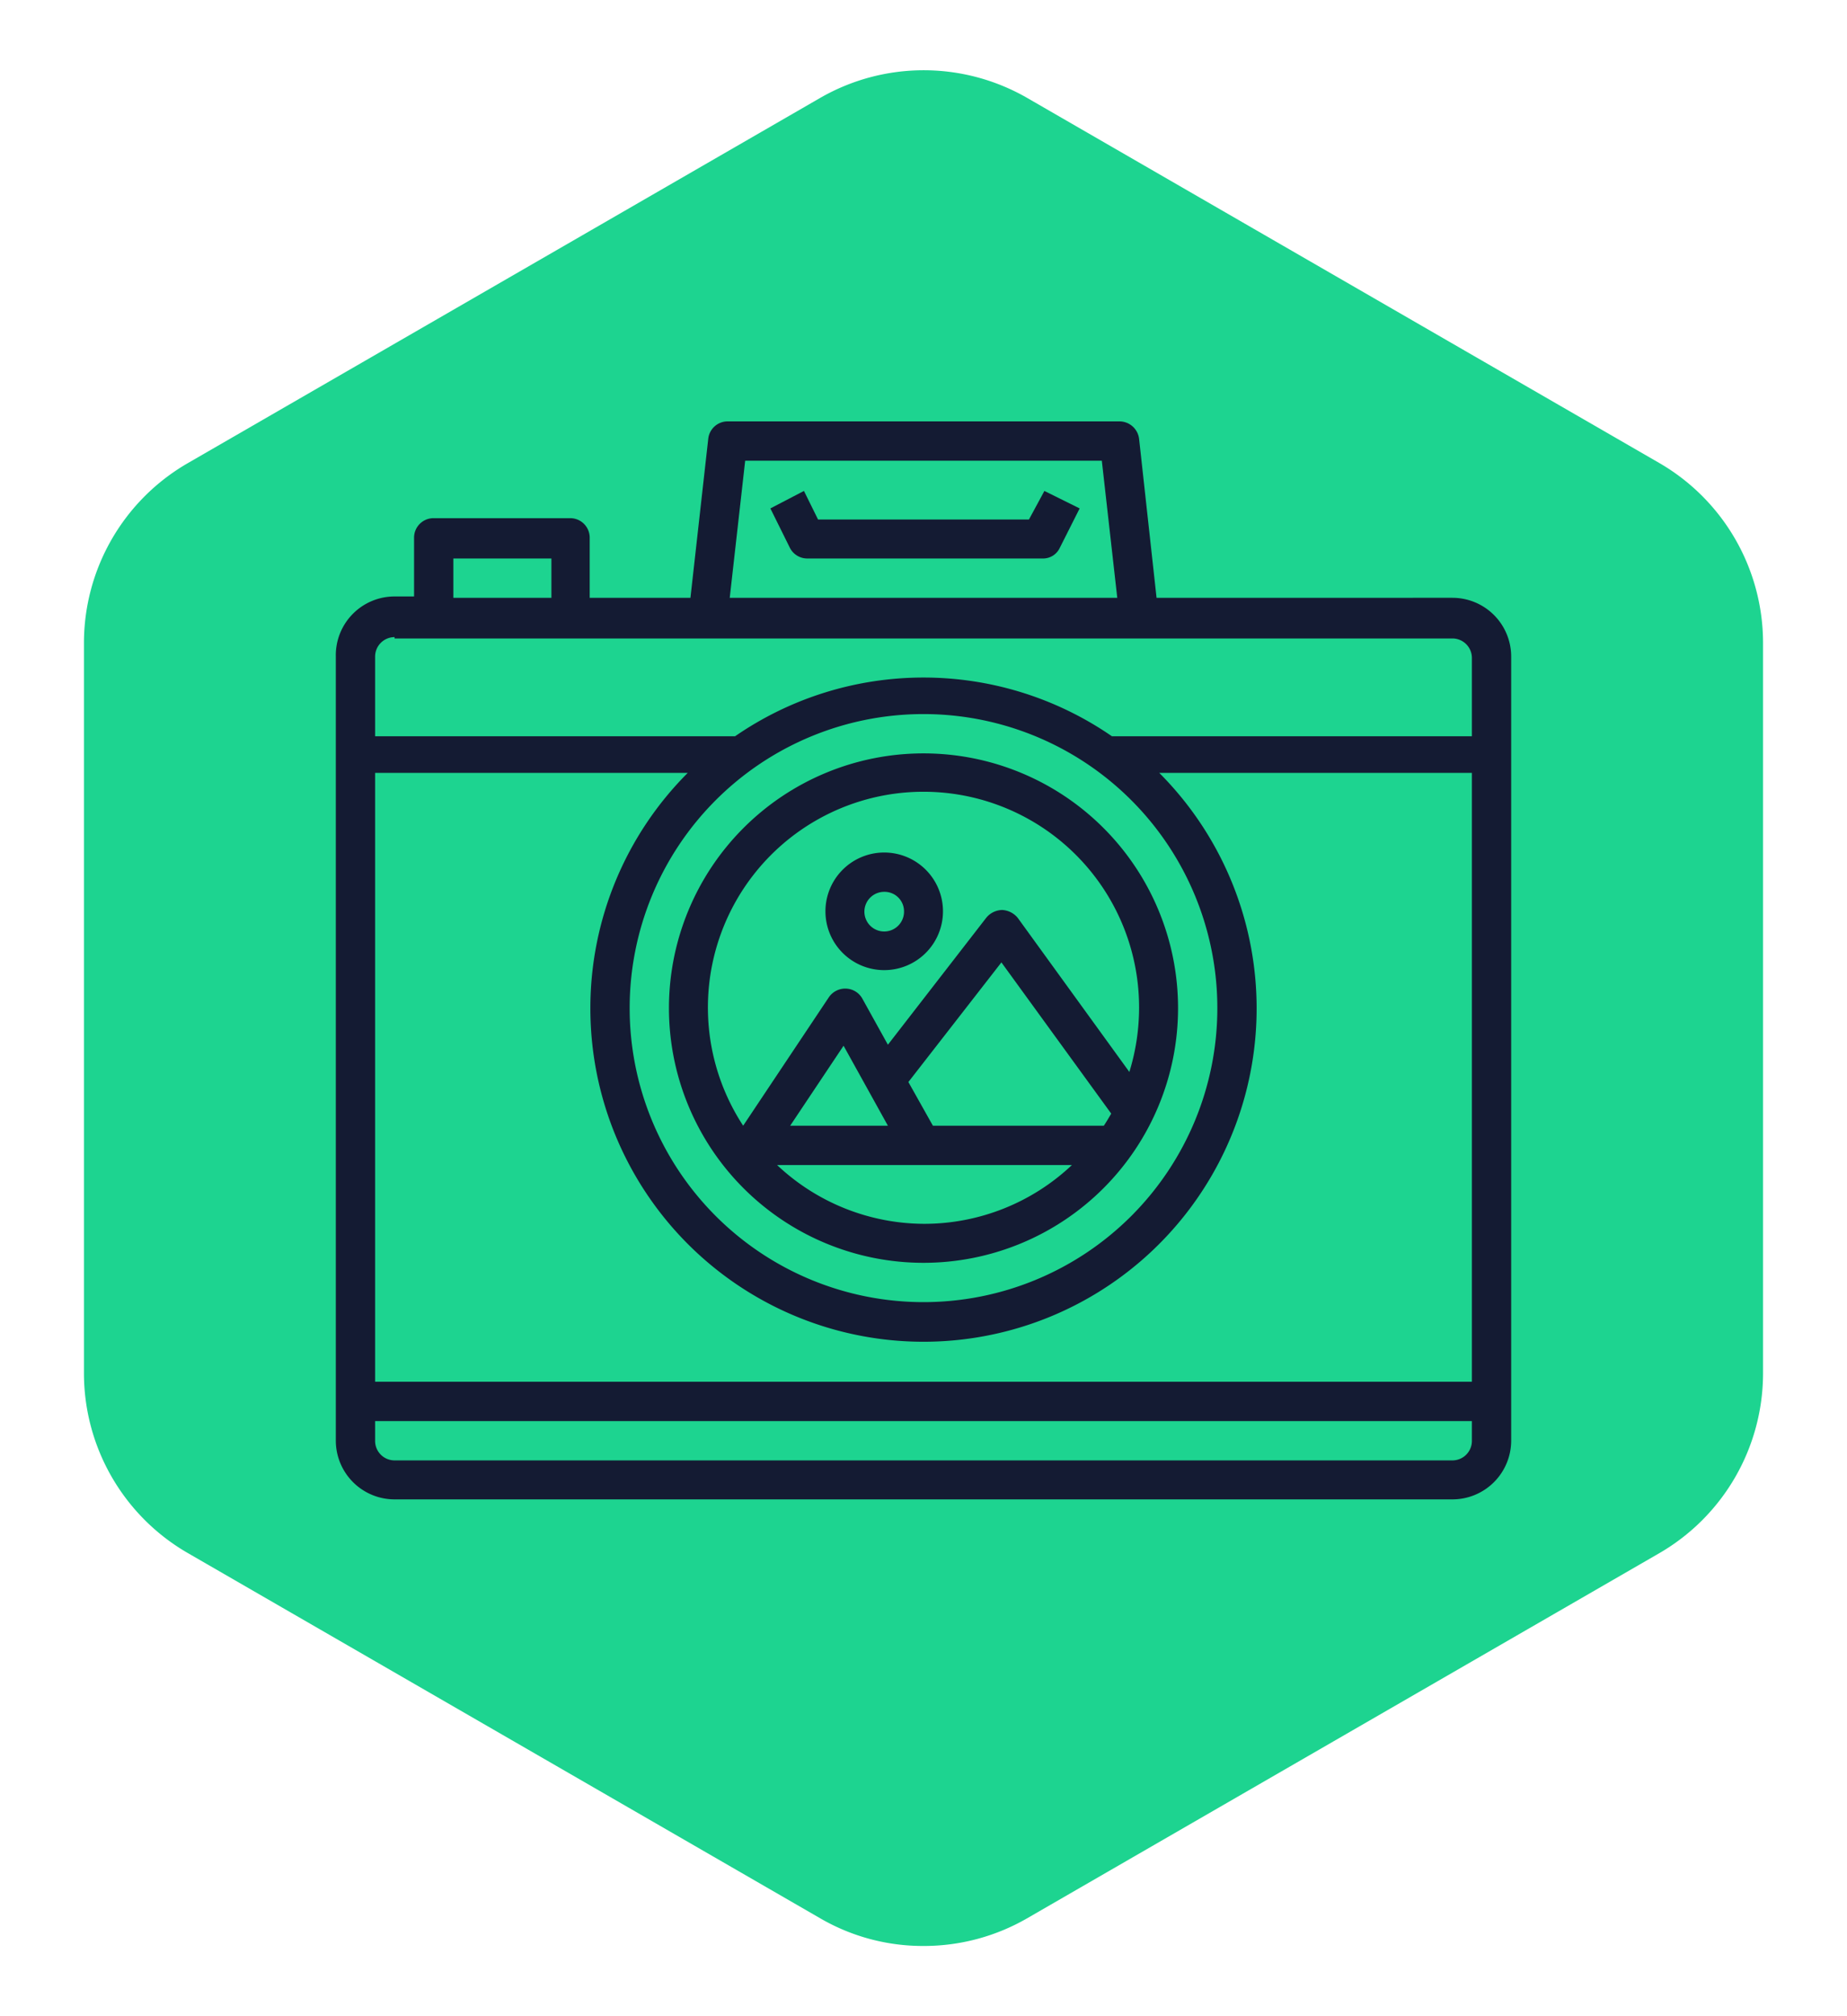 <svg id="Layer_1" data-name="Layer 1" xmlns="http://www.w3.org/2000/svg" viewBox="0 0 55 60"><defs><style>.cls-1{fill:#1dd490;}.cls-2{fill:#141b33;}</style></defs><title>Hospitality</title><path class="cls-1" d="M49.43,13.79,30.58,2.91a6.18,6.18,0,0,0-6.15,0L5.58,13.79A6.18,6.18,0,0,0,2.5,19.12V40.88a6.18,6.18,0,0,0,3.08,5.33L24.43,57.09a6.08,6.08,0,0,0,3.07.82,6.15,6.15,0,0,0,3.08-.82L49.43,46.21a6.19,6.19,0,0,0,3.07-5.33V19.12a6.19,6.19,0,0,0-3.07-5.33"/><path class="cls-2" d="M30.64,15.46H24.36l-.42-.85-1,.52.58,1.17a.58.58,0,0,0,.52.32h7a.55.55,0,0,0,.52-.32l.59-1.17-1.05-.52Z"/><path class="cls-2" d="M43.25,43.46H11.75a.58.58,0,0,1-.58-.59v-.58H43.83v.58a.58.58,0,0,1-.58.59M17.58,30a9.92,9.92,0,1,0,16.94-7h9.31V41.12H11.17V23h9.31a9.9,9.9,0,0,0-2.9,7m18.67,0a8.75,8.75,0,1,1-8.75-8.75A8.75,8.75,0,0,1,36.25,30M11.75,19h31.5a.58.58,0,0,1,.58.58v2.33H33.11a9.88,9.88,0,0,0-11.22,0H11.17V19.54a.58.58,0,0,1,.58-.58m1.75-2.34h2.92v1.17H13.5Zm8.69-2.91H32.81l.46,4.08H21.73Zm21.06,4.08H34.44l-.52-4.73a.59.59,0,0,0-.59-.52H21.67a.58.58,0,0,0-.58.52l-.53,4.73h-3V16a.58.58,0,0,0-.58-.58H12.92a.58.58,0,0,0-.59.58v1.75h-.58A1.75,1.75,0,0,0,10,19.54V42.87a1.75,1.75,0,0,0,1.75,1.75h31.5A1.75,1.75,0,0,0,45,42.87V19.54a1.75,1.75,0,0,0-1.75-1.75"/><path class="cls-2" d="M26.92,27.12a.59.59,0,1,1-.59-.58.58.58,0,0,1,.59.58m-2.34,0a1.75,1.75,0,1,0,1.75-1.75,1.75,1.75,0,0,0-1.75,1.75"/><path class="cls-2" d="M33.92,30a6.49,6.49,0,0,1-.29,1.9l-3.32-4.58a.64.64,0,0,0-.47-.24.63.63,0,0,0-.47.23l-2.93,3.78-.76-1.37a.58.58,0,0,0-.49-.3.59.59,0,0,0-.51.26l-2.55,3.82A6.42,6.42,0,1,1,33.92,30m-1.05,3.5H27.78l-.73-1.3,2.77-3.56,3.27,4.5c-.07.12-.14.24-.22.36m-9.34,0,1.59-2.38,1.32,2.38Zm4,2.92a6.41,6.41,0,0,1-4.39-1.75h8.78a6.41,6.41,0,0,1-4.39,1.75M19.92,30a7.58,7.58,0,1,0,7.58-7.58A7.58,7.58,0,0,0,19.92,30"/></svg>